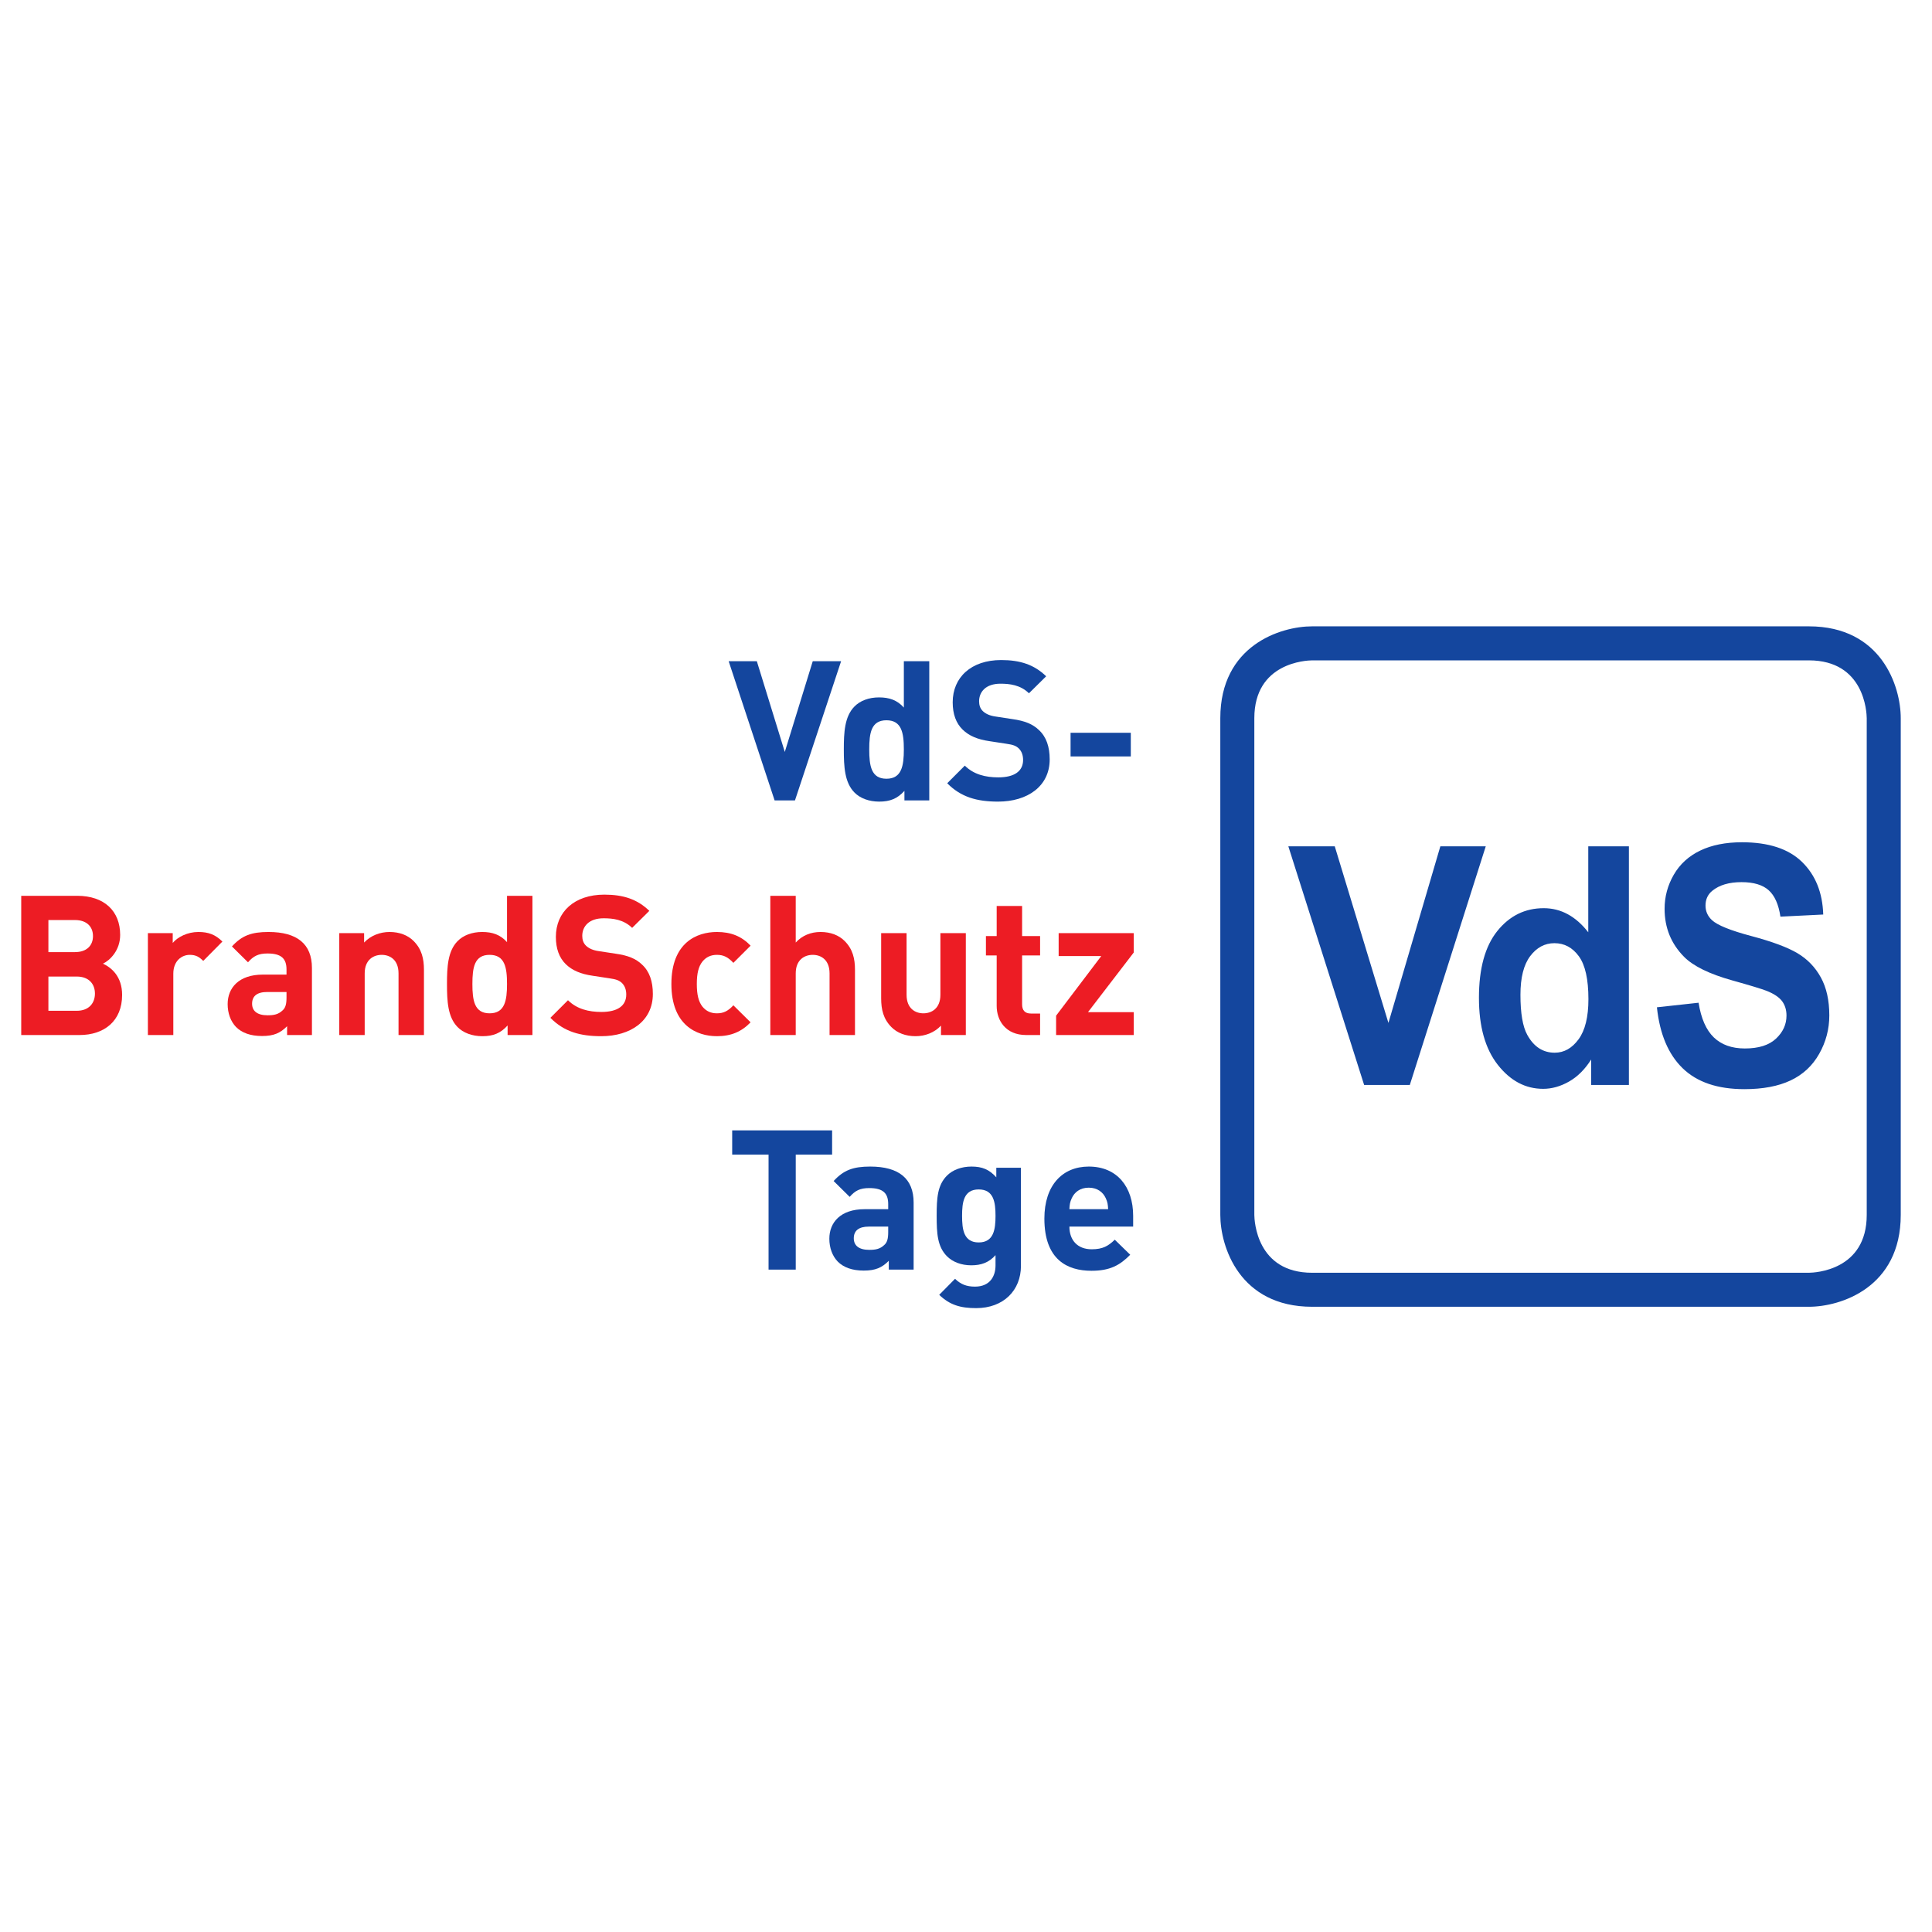 <?xml version="1.0" encoding="UTF-8" standalone="no"?>
<!DOCTYPE svg PUBLIC "-//W3C//DTD SVG 1.1//EN" "http://www.w3.org/Graphics/SVG/1.1/DTD/svg11.dtd">
<svg width="100%" height="100%" viewBox="0 0 1000 1000" version="1.1" xmlns="http://www.w3.org/2000/svg" xmlns:xlink="http://www.w3.org/1999/xlink" xml:space="preserve" xmlns:serif="http://www.serif.com/" style="fill-rule:evenodd;clip-rule:evenodd;stroke-linejoin:round;stroke-miterlimit:2;">
    <g transform="matrix(1.349,0,0,1.349,500,500)">
        <g id="logo_vds-brandschutztage_deutsch.eps" transform="matrix(1,0,0,1,-362.5,-131.25)">
            <g transform="matrix(4.167,0,0,4.167,0,0)">
                <path d="M118.867,3.355C118.329,3.36 113.542,3.558 113.542,8.68L113.542,54.417C113.548,54.956 113.745,59.744 118.867,59.744L164.601,59.744C165.16,59.738 169.931,59.533 169.931,54.417L169.931,8.68C169.925,8.142 169.729,3.355 164.605,3.355L118.867,3.355ZM164.605,62.875L118.867,62.875C112.177,62.875 110.409,57.343 110.409,54.417L110.409,8.68C110.409,1.99 115.942,0.222 118.867,0.222L164.605,0.222C171.296,0.222 173.063,5.755 173.063,8.68L173.063,54.417C173.063,61.108 167.531,62.875 164.605,62.875Z" style="fill:rgb(20,70,158);fill-rule:nonzero;"/>
                <path d="M152.982,40.913C154.305,42.197 156.2,42.838 158.668,42.838C160.364,42.838 161.78,42.571 162.916,42.037C164.053,41.502 164.932,40.686 165.553,39.586C166.174,38.488 166.485,37.308 166.485,36.049C166.485,34.661 166.226,33.495 165.706,32.55C165.187,31.606 164.468,30.862 163.549,30.317C162.63,29.773 161.212,29.246 159.294,28.736C157.377,28.227 156.169,27.737 155.672,27.268C155.281,26.898 155.086,26.454 155.086,25.934C155.086,25.364 155.295,24.91 155.712,24.57C156.36,24.041 157.257,23.776 158.402,23.776C159.512,23.776 160.344,24.023 160.898,24.518C161.454,25.012 161.815,25.824 161.984,26.953L165.926,26.758C165.863,24.74 165.213,23.126 163.975,21.917C162.736,20.708 160.893,20.104 158.442,20.104C156.941,20.104 155.661,20.359 154.601,20.868C153.539,21.378 152.727,22.12 152.163,23.094C151.6,24.068 151.318,25.115 151.318,26.233C151.318,27.972 151.917,29.446 153.115,30.655C153.968,31.514 155.45,32.238 157.563,32.828C159.205,33.287 160.258,33.607 160.719,33.787C161.394,34.056 161.866,34.374 162.138,34.738C162.408,35.103 162.543,35.545 162.543,36.064C162.543,36.874 162.222,37.581 161.578,38.185C160.935,38.79 159.978,39.091 158.708,39.091C157.51,39.091 156.558,38.752 155.852,38.073C155.146,37.393 154.678,36.33 154.447,34.88L150.612,35.3C150.869,37.758 151.659,39.628 152.982,40.913ZM138.944,30.587C139.543,29.793 140.286,29.396 141.174,29.396C142.089,29.396 142.839,29.798 143.425,30.603C144.011,31.407 144.304,32.722 144.304,34.551C144.304,36.19 144.002,37.42 143.398,38.245C142.794,39.069 142.062,39.481 141.201,39.481C140.118,39.481 139.274,38.932 138.671,37.833C138.253,37.074 138.045,35.844 138.045,34.146C138.045,32.568 138.345,31.381 138.944,30.587ZM148.032,20.478L144.29,20.478L144.29,28.392C143.136,26.913 141.769,26.174 140.188,26.174C138.467,26.174 137.042,26.875 135.914,28.279C134.787,29.683 134.224,31.733 134.224,34.431C134.224,37.069 134.803,39.124 135.961,40.598C137.119,42.072 138.511,42.808 140.136,42.808C140.935,42.808 141.727,42.586 142.513,42.141C143.298,41.697 143.979,41.02 144.557,40.111L144.557,42.449L148.032,42.449L148.032,20.478ZM127.859,42.449L134.851,20.478L130.67,20.478L125.889,36.739L120.948,20.478L116.674,20.478L123.652,42.449L127.859,42.449Z" style="fill:rgb(20,70,158);fill-rule:nonzero;"/>
                <path d="M71.244,16.253L69.371,16.253L65.14,3.434L67.733,3.434L70.308,11.788L72.882,3.434L75.493,3.434L71.244,16.253Z" style="fill:rgb(20,70,158);fill-rule:nonzero;"/>
                <path d="M79.668,8.871C78.263,8.871 78.083,10.042 78.083,11.554C78.083,13.066 78.263,14.255 79.668,14.255C81.072,14.255 81.27,13.066 81.27,11.554C81.27,10.042 81.072,8.871 79.668,8.871ZM81.324,16.253L81.324,15.371C80.676,16.091 79.992,16.361 79.002,16.361C78.065,16.361 77.237,16.055 76.715,15.515C75.814,14.597 75.743,13.139 75.743,11.554C75.743,9.988 75.814,8.529 76.715,7.611C77.237,7.071 78.047,6.765 78.983,6.765C79.938,6.765 80.658,7.017 81.27,7.701L81.27,3.434L83.611,3.434L83.611,16.253L81.324,16.253Z" style="fill:rgb(20,70,158);fill-rule:nonzero;"/>
                <path d="M89.945,16.361C88.001,16.361 86.524,15.947 85.264,14.669L86.884,13.048C87.695,13.859 88.793,14.129 89.963,14.129C91.458,14.129 92.25,13.553 92.25,12.526C92.25,12.094 92.124,11.734 91.854,11.464C91.602,11.23 91.35,11.122 90.702,11.032L89.171,10.798C88.037,10.636 87.263,10.293 86.687,9.735C86.074,9.141 85.768,8.295 85.768,7.215C85.768,4.928 87.46,3.326 90.233,3.326C91.998,3.326 93.276,3.758 94.375,4.82L92.79,6.386C91.998,5.612 91.008,5.504 90.162,5.504C88.829,5.504 88.199,6.243 88.199,7.125C88.199,7.467 88.289,7.791 88.559,8.043C88.811,8.277 89.189,8.457 89.73,8.529L91.26,8.763C92.43,8.925 93.15,9.231 93.709,9.772C94.393,10.402 94.699,11.32 94.699,12.472C94.699,14.957 92.646,16.361 89.945,16.361Z" style="fill:rgb(20,70,158);fill-rule:nonzero;"/>
                <rect x="96.622" y="10.023" width="5.546" height="2.179" style="fill:rgb(20,70,158);fill-rule:nonzero;"/>
                <path d="M5.113,32.469L2.502,32.469L2.502,35.621L5.113,35.621C6.247,35.621 6.787,34.901 6.787,34.037C6.787,33.172 6.247,32.469 5.113,32.469ZM4.951,27.266L2.502,27.266L2.502,30.219L4.951,30.219C6.013,30.219 6.607,29.625 6.607,28.743C6.607,27.86 6.013,27.266 4.951,27.266ZM5.365,37.854L0,37.854L0,25.034L5.149,25.034C7.651,25.034 9.11,26.438 9.11,28.635C9.11,30.057 8.174,30.976 7.525,31.282C8.3,31.641 9.29,32.452 9.29,34.163C9.29,36.557 7.651,37.854 5.365,37.854Z" style="fill:rgb(237,28,36);fill-rule:nonzero;"/>
                <path d="M16.759,31.029C16.398,30.669 16.092,30.471 15.516,30.471C14.796,30.471 14.004,31.011 14.004,32.2L14.004,37.854L11.663,37.854L11.663,28.473L13.95,28.473L13.95,29.373C14.4,28.833 15.3,28.365 16.309,28.365C17.227,28.365 17.875,28.599 18.523,29.247L16.759,31.029Z" style="fill:rgb(237,28,36);fill-rule:nonzero;"/>
                <path d="M24.427,33.892L22.644,33.892C21.708,33.892 21.258,34.27 21.258,34.973C21.258,35.621 21.708,36.036 22.68,36.036C23.256,36.036 23.67,35.963 24.066,35.584C24.337,35.35 24.427,34.991 24.427,34.397L24.427,33.892ZM24.481,37.854L24.481,37.043C23.851,37.673 23.256,37.944 22.176,37.944C21.114,37.944 20.321,37.655 19.781,37.116C19.277,36.593 19.007,35.836 19.007,35.008C19.007,33.514 20.033,32.29 22.248,32.29L24.427,32.29L24.427,31.822C24.427,30.795 23.922,30.345 22.68,30.345C21.834,30.345 21.384,30.58 20.88,31.156L19.403,29.697C20.321,28.689 21.204,28.365 22.77,28.365C25.417,28.365 26.768,29.481 26.768,31.678L26.768,37.854L24.481,37.854Z" style="fill:rgb(237,28,36);fill-rule:nonzero;"/>
                <path d="M34.741,37.854L34.741,32.182C34.741,30.903 33.931,30.471 33.192,30.471C32.454,30.471 31.626,30.903 31.626,32.182L31.626,37.854L29.285,37.854L29.285,28.473L31.572,28.473L31.572,29.337C32.184,28.689 33.048,28.365 33.913,28.365C34.849,28.365 35.605,28.671 36.127,29.193C36.883,29.949 37.082,30.832 37.082,31.858L37.082,37.854L34.741,37.854Z" style="fill:rgb(237,28,36);fill-rule:nonzero;"/>
                <path d="M43.128,30.471C41.724,30.471 41.543,31.641 41.543,33.155C41.543,34.666 41.724,35.855 43.128,35.855C44.533,35.855 44.731,34.666 44.731,33.155C44.731,31.641 44.533,30.471 43.128,30.471ZM44.785,37.854L44.785,36.971C44.136,37.692 43.452,37.961 42.462,37.961C41.525,37.961 40.697,37.655 40.175,37.116C39.275,36.197 39.203,34.739 39.203,33.155C39.203,31.587 39.275,30.129 40.175,29.211C40.697,28.671 41.508,28.365 42.444,28.365C43.398,28.365 44.118,28.617 44.731,29.301L44.731,25.034L47.071,25.034L47.071,37.854L44.785,37.854Z" style="fill:rgb(237,28,36);fill-rule:nonzero;"/>
                <path d="M53.406,37.961C51.461,37.961 49.985,37.547 48.725,36.269L50.345,34.649C51.155,35.459 52.253,35.729 53.424,35.729C54.918,35.729 55.71,35.153 55.71,34.126C55.71,33.694 55.585,33.334 55.314,33.064C55.063,32.831 54.81,32.722 54.162,32.631L52.632,32.398C51.497,32.236 50.723,31.893 50.147,31.335C49.535,30.741 49.229,29.895 49.229,28.815C49.229,26.528 50.921,24.926 53.694,24.926C55.459,24.926 56.737,25.358 57.835,26.42L56.251,27.987C55.459,27.212 54.468,27.104 53.622,27.104C52.29,27.104 51.659,27.842 51.659,28.725C51.659,29.067 51.75,29.391 52.02,29.643C52.272,29.877 52.649,30.057 53.19,30.129L54.72,30.363C55.891,30.525 56.611,30.832 57.169,31.372C57.853,32.002 58.159,32.92 58.159,34.073C58.159,36.557 56.106,37.961 53.406,37.961Z" style="fill:rgb(237,28,36);fill-rule:nonzero;"/>
                <path d="M64.061,37.961C62.189,37.961 59.866,36.954 59.866,33.155C59.866,29.355 62.189,28.365 64.061,28.365C65.358,28.365 66.33,28.761 67.158,29.625L65.574,31.209C65.088,30.687 64.674,30.471 64.061,30.471C63.503,30.471 63.071,30.669 62.729,31.083C62.369,31.534 62.207,32.164 62.207,33.155C62.207,34.145 62.369,34.792 62.729,35.243C63.071,35.657 63.503,35.855 64.061,35.855C64.674,35.855 65.088,35.639 65.574,35.117L67.158,36.683C66.33,37.547 65.358,37.961 64.061,37.961Z" style="fill:rgb(237,28,36);fill-rule:nonzero;"/>
                <path d="M74.43,37.854L74.43,32.182C74.43,30.903 73.62,30.471 72.882,30.471C72.144,30.471 71.315,30.903 71.315,32.182L71.315,37.854L68.975,37.854L68.975,25.034L71.315,25.034L71.315,29.337C71.909,28.689 72.702,28.365 73.602,28.365C74.538,28.365 75.294,28.671 75.816,29.193C76.573,29.949 76.771,30.832 76.771,31.858L76.771,37.854L74.43,37.854Z" style="fill:rgb(237,28,36);fill-rule:nonzero;"/>
                <path d="M84.69,37.854L84.69,36.989C84.078,37.637 83.214,37.961 82.35,37.961C81.413,37.961 80.657,37.655 80.135,37.133C79.378,36.377 79.181,35.495 79.181,34.468L79.181,28.473L81.521,28.473L81.521,34.145C81.521,35.422 82.332,35.855 83.07,35.855C83.808,35.855 84.636,35.422 84.636,34.145L84.636,28.473L86.977,28.473L86.977,37.854L84.69,37.854Z" style="fill:rgb(237,28,36);fill-rule:nonzero;"/>
                <path d="M92.537,37.854C90.629,37.854 89.818,36.502 89.818,35.17L89.818,30.525L88.828,30.525L88.828,28.743L89.818,28.743L89.818,25.97L92.159,25.97L92.159,28.743L93.816,28.743L93.816,30.525L92.159,30.525L92.159,35.027C92.159,35.567 92.411,35.874 92.97,35.874L93.816,35.874L93.816,37.854L92.537,37.854Z" style="fill:rgb(237,28,36);fill-rule:nonzero;"/>
                <path d="M95.29,37.854L95.29,36.071L99.449,30.58L95.524,30.58L95.524,28.473L102.439,28.473L102.439,30.255L98.225,35.747L102.439,35.747L102.439,37.854L95.29,37.854Z" style="fill:rgb(237,28,36);fill-rule:nonzero;"/>
                <path d="M71.316,48.867L71.316,59.454L68.813,59.454L68.813,48.867L65.464,48.867L65.464,46.633L74.665,46.633L74.665,48.867L71.316,48.867Z" style="fill:rgb(20,70,158);fill-rule:nonzero;"/>
                <path d="M79.83,55.493L78.047,55.493C77.111,55.493 76.661,55.871 76.661,56.573C76.661,57.221 77.111,57.635 78.083,57.635C78.659,57.635 79.073,57.563 79.469,57.185C79.739,56.951 79.83,56.59 79.83,55.997L79.83,55.493ZM79.884,59.454L79.884,58.643C79.253,59.274 78.659,59.543 77.579,59.543C76.517,59.543 75.724,59.255 75.184,58.715C74.68,58.194 74.41,57.437 74.41,56.609C74.41,55.114 75.436,53.89 77.651,53.89L79.83,53.89L79.83,53.422C79.83,52.395 79.325,51.946 78.083,51.946C77.237,51.946 76.787,52.179 76.282,52.755L74.806,51.297C75.724,50.29 76.606,49.965 78.173,49.965C80.82,49.965 82.17,51.081 82.17,53.278L82.17,59.454L79.884,59.454Z" style="fill:rgb(20,70,158);fill-rule:nonzero;"/>
                <path d="M88.163,52.071C86.776,52.071 86.632,53.26 86.632,54.502C86.632,55.745 86.776,56.951 88.163,56.951C89.549,56.951 89.711,55.745 89.711,54.502C89.711,53.26 89.549,52.071 88.163,52.071ZM87.929,63C86.488,63 85.498,62.712 84.526,61.776L85.984,60.299C86.506,60.804 87.029,61.02 87.821,61.02C89.225,61.02 89.711,60.03 89.711,59.076L89.711,58.122C89.099,58.805 88.397,59.057 87.479,59.057C86.561,59.057 85.768,58.751 85.246,58.229C84.364,57.347 84.292,56.141 84.292,54.502C84.292,52.864 84.364,51.675 85.246,50.793C85.768,50.271 86.579,49.965 87.497,49.965C88.487,49.965 89.135,50.235 89.783,50.956L89.783,50.073L92.052,50.073L92.052,59.112C92.052,61.362 90.45,63 87.929,63Z" style="fill:rgb(20,70,158);fill-rule:nonzero;"/>
                <path d="M99.863,52.881C99.611,52.324 99.089,51.909 98.297,51.909C97.504,51.909 96.982,52.324 96.731,52.881C96.568,53.223 96.532,53.476 96.514,53.89L100.08,53.89C100.062,53.476 100.026,53.223 99.863,52.881ZM96.514,55.493C96.514,56.717 97.234,57.581 98.567,57.581C99.593,57.581 100.098,57.275 100.692,56.699L102.114,58.085C101.16,59.057 100.242,59.561 98.549,59.561C96.334,59.561 94.21,58.553 94.21,54.754C94.21,51.694 95.866,49.965 98.297,49.965C100.908,49.965 102.384,51.837 102.384,54.502L102.384,55.493L96.514,55.493Z" style="fill:rgb(20,70,158);fill-rule:nonzero;"/>
            </g>
        </g>
        <g id="logo_vds-brandschutztage_deutsch.eps1" serif:id="logo_vds-brandschutztage_deutsch.eps">
        </g>
    </g>
</svg>
